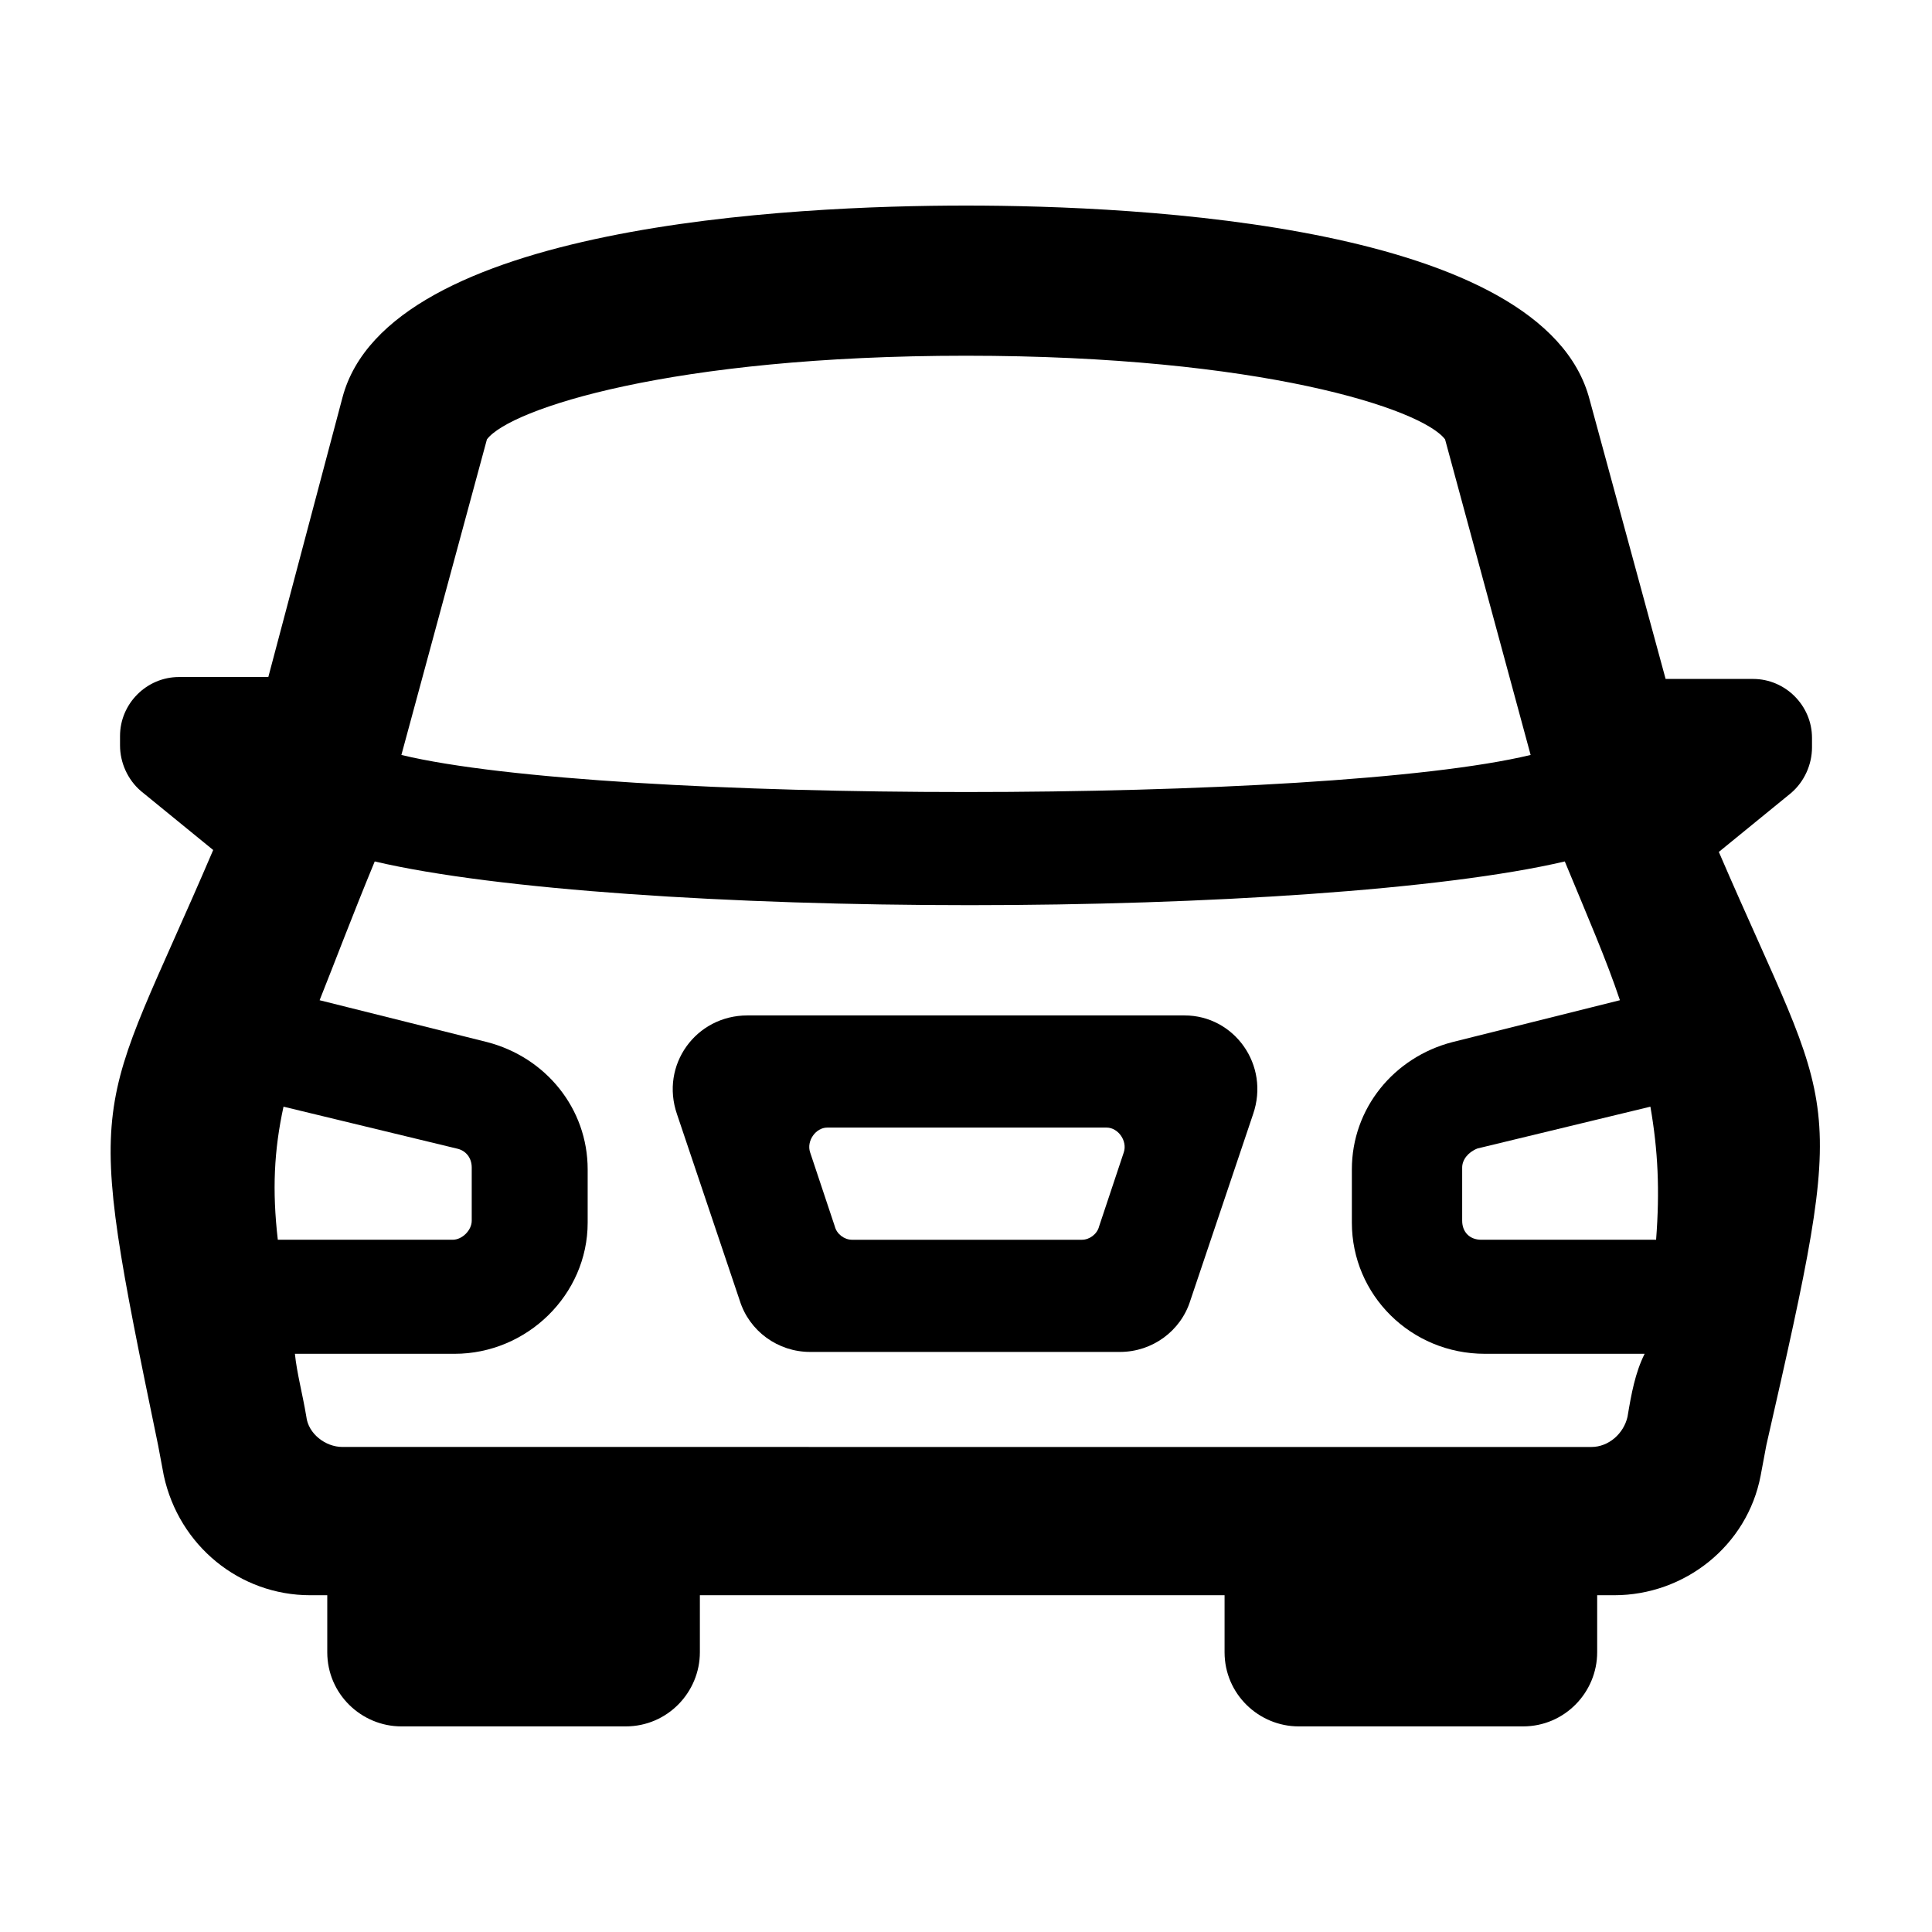 <?xml version="1.0" encoding="UTF-8"?>
<!-- Uploaded to: ICON Repo, www.svgrepo.com, Generator: ICON Repo Mixer Tools -->
<svg fill="#000000" width="800px" height="800px" version="1.1" viewBox="144 144 512 512" xmlns="http://www.w3.org/2000/svg">
 <g>
  <path d="m599.51 369.77 19.145-15.617c3.527-3.023 5.543-7.559 5.543-12.09v-2.519c0-8.566-7.055-15.617-15.617-15.617h-23.176l-20.152-74.059c-12.094-46.355-119.41-51.391-165.25-51.391-45.848 0-153.16 5.039-165.25 50.883l-19.648 74.059h-23.68c-8.566 0-15.617 7.055-15.617 15.617v2.519c0 4.535 2.016 9.07 5.543 12.09l19.145 15.617c-31.234 73.051-34.762 60.457-14.609 157.69l1.512 8.062c4.031 18.641 20.152 31.738 38.793 31.738h4.535v15.113c0 11.082 9.07 19.648 19.648 19.648h59.449c11.082 0 19.648-9.07 19.648-19.648v-15.113h139.05v15.113c0 11.082 9.07 19.648 19.648 19.648h59.449c11.082 0 19.648-9.07 19.648-19.648v-15.113h4.535c18.641 0 35.266-13.098 38.793-31.738l1.512-8.062c22.164-97.23 18.637-84.633-12.598-157.18zm-326.47-109.33c6.047-8.062 48.871-22.168 126.96-22.168s120.91 14.105 126.96 22.168l22.672 83.633c-54.41 13.098-244.85 13.098-299.26 0zm-53.906 176.84 45.848 11.082c2.519 0.504 4.031 2.519 4.031 5.039v14.105c0 2.519-2.519 5.039-5.039 5.039h-46.352c-1.512-13.098-1.008-23.68 1.512-35.266zm356.19 82.121c-1.008 4.535-5.039 8.062-9.574 8.062l-331-0.004c-4.535 0-9.07-3.527-9.574-8.062-1.008-6.047-2.519-11.586-3.023-16.625h42.32c19.145 0 35.266-15.617 35.266-34.762v-14.105c0-16.121-11.082-29.727-26.703-33.754l-44.336-11.082c4.031-10.078 8.566-22.168 14.609-36.777 32.242 7.559 94.715 11.586 157.69 11.586 62.473 0 125.45-4.031 157.69-11.586 6.047 14.609 11.082 26.199 14.609 36.777l-44.336 11.082c-15.617 4.031-26.703 17.633-26.703 33.754v14.105c0 19.145 15.617 34.762 35.266 34.762h42.32c-2.508 5.039-3.516 10.582-4.523 16.629zm7.559-46.855h-46.352c-3.023 0-5.039-2.016-5.039-5.039v-14.105c0-2.016 1.512-4.031 4.031-5.039l45.848-11.082c2.016 11.586 2.519 22.168 1.512 35.266z"/>
  <path d="m457.94 413.1h-115.88c-13.602 0-23.176 13.098-18.641 26.199l16.625 49.375c2.519 8.062 10.078 13.602 18.641 13.602h82.121c8.566 0 16.121-5.543 18.641-13.602l16.625-49.375c4.539-13.102-5.035-26.199-18.133-26.199zm-16.121 36.273-6.551 19.648c-0.504 2.016-2.519 3.527-4.535 3.527h-60.961c-2.016 0-4.031-1.512-4.535-3.527l-6.551-19.648c-1.008-3.023 1.512-6.551 4.535-6.551h74.059c3.027 0.004 5.547 3.527 4.539 6.551z"/>
 </g>
</svg>